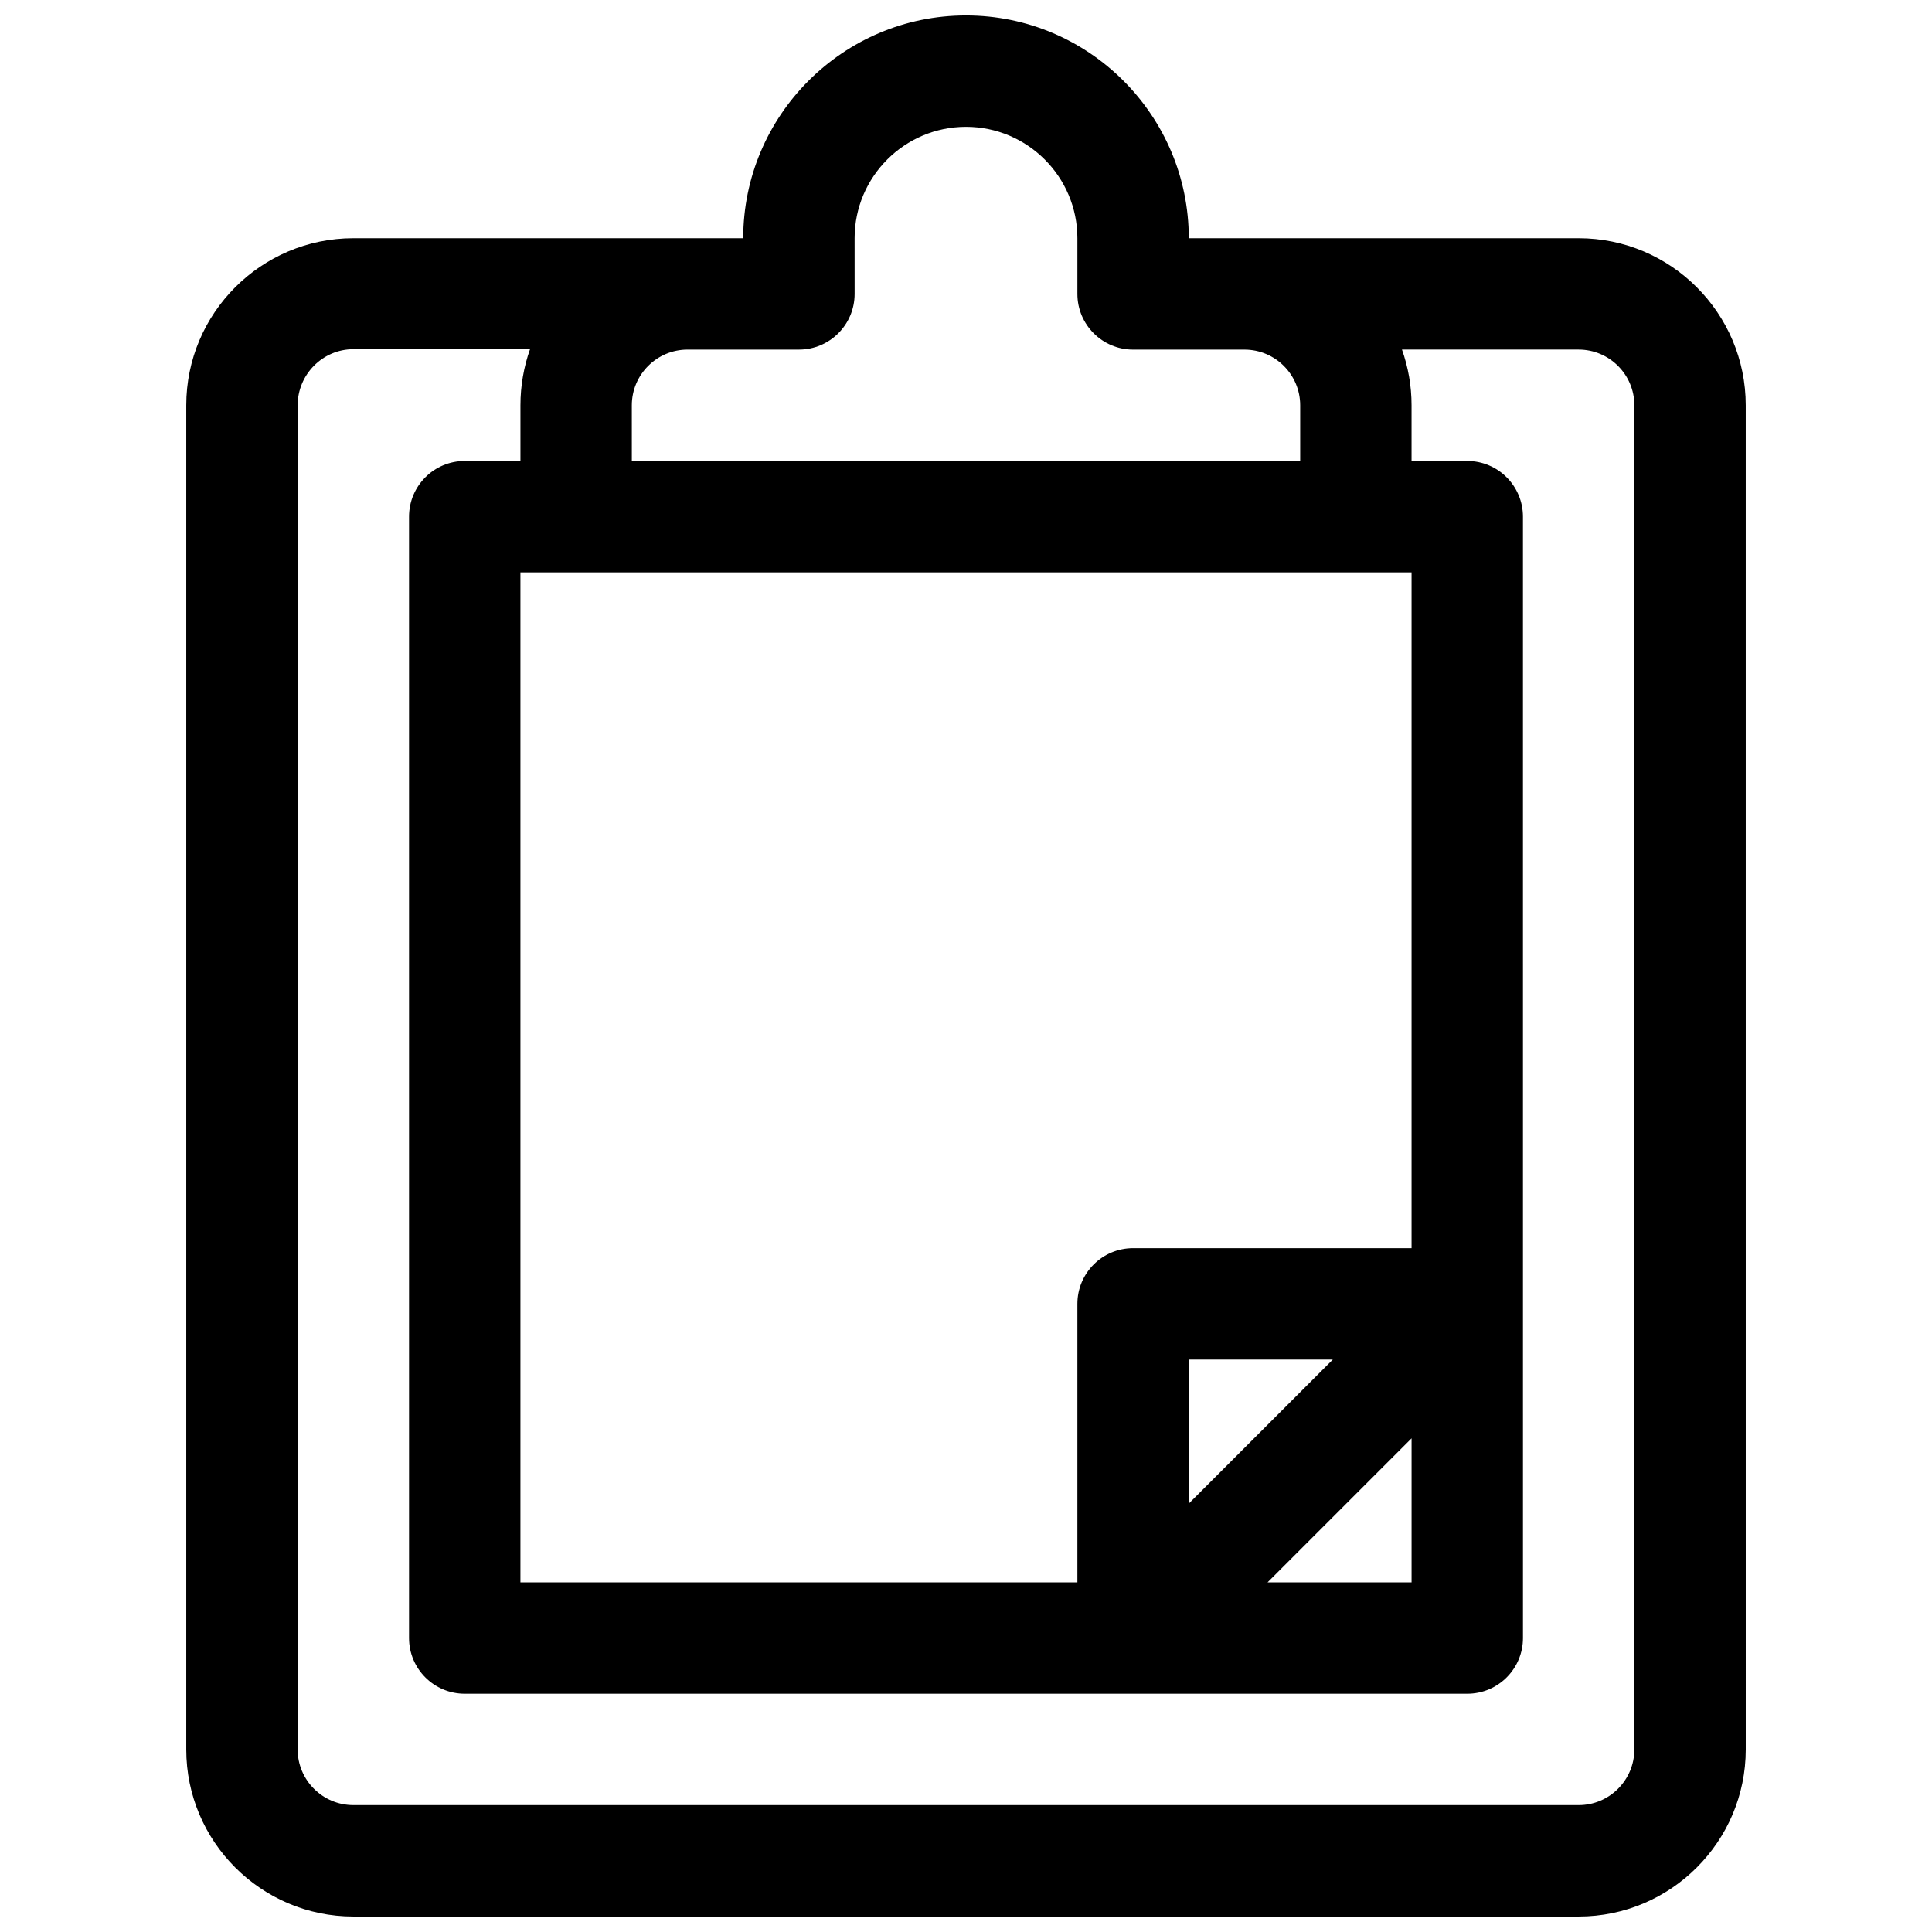 <?xml version="1.0" encoding="UTF-8"?>
<!-- The Best Svg Icon site in the world: iconSvg.co, Visit us! https://iconsvg.co -->
<svg width="800px" height="800px" version="1.1" viewBox="144 144 512 512" xmlns="http://www.w3.org/2000/svg">
 <defs>
  <clipPath id="a">
   <path d="m193 148.09h414v503.81h-414z"/>
  </clipPath>
 </defs>
 <g clip-path="url(#a)">
  <path d="m562.36 207.13h-103.32c0-32.555-26.484-59.039-59.039-59.039s-59.039 26.484-59.039 59.039h-103.32c-24.418 0-44.281 19.863-44.281 44.281v356.21c0 24.418 19.863 44.281 44.281 44.281h324.72c24.418 0 44.281-19.863 44.281-44.281l-0.004-356.21c0-24.418-19.867-44.281-44.281-44.281zm-250.92 44.281c0-8.141 6.621-14.762 14.762-14.762h29.52c8.152 0 14.762-6.609 14.762-14.762l-0.004-14.758c0-16.277 13.242-29.52 29.52-29.52s29.52 13.242 29.52 29.52v14.762c0 8.152 6.609 14.762 14.762 14.762h29.52c8.141 0 14.762 6.621 14.762 14.762v14.762l-177.12-0.004zm206.64 273.76v38.168h-38.168zm-59.039 17.293v-38.164h38.168zm-14.762-67.688c-8.152 0-14.762 6.609-14.762 14.762v73.801h-147.6v-267.65h236.16v179.09zm132.84 132.84c0 8.141-6.621 14.762-14.762 14.762l-324.72-0.004c-8.141 0-14.762-6.621-14.762-14.762l0.004-356.21c0-8.141 6.621-14.859 14.762-14.859h46.82c-1.637 4.621-2.539 9.684-2.539 14.859v14.762h-14.762c-8.152 0-14.762 6.609-14.762 14.762v297.17c0 8.152 6.609 14.762 14.762 14.762h265.68c8.152 0 14.762-6.609 14.762-14.762l-0.004-297.17c0-8.152-6.609-14.762-14.762-14.762h-14.762v-14.762c0-5.176-0.898-10.141-2.539-14.762l46.824 0.004c8.141 0 14.762 6.621 14.762 14.762z"/>
 </g>
</svg>